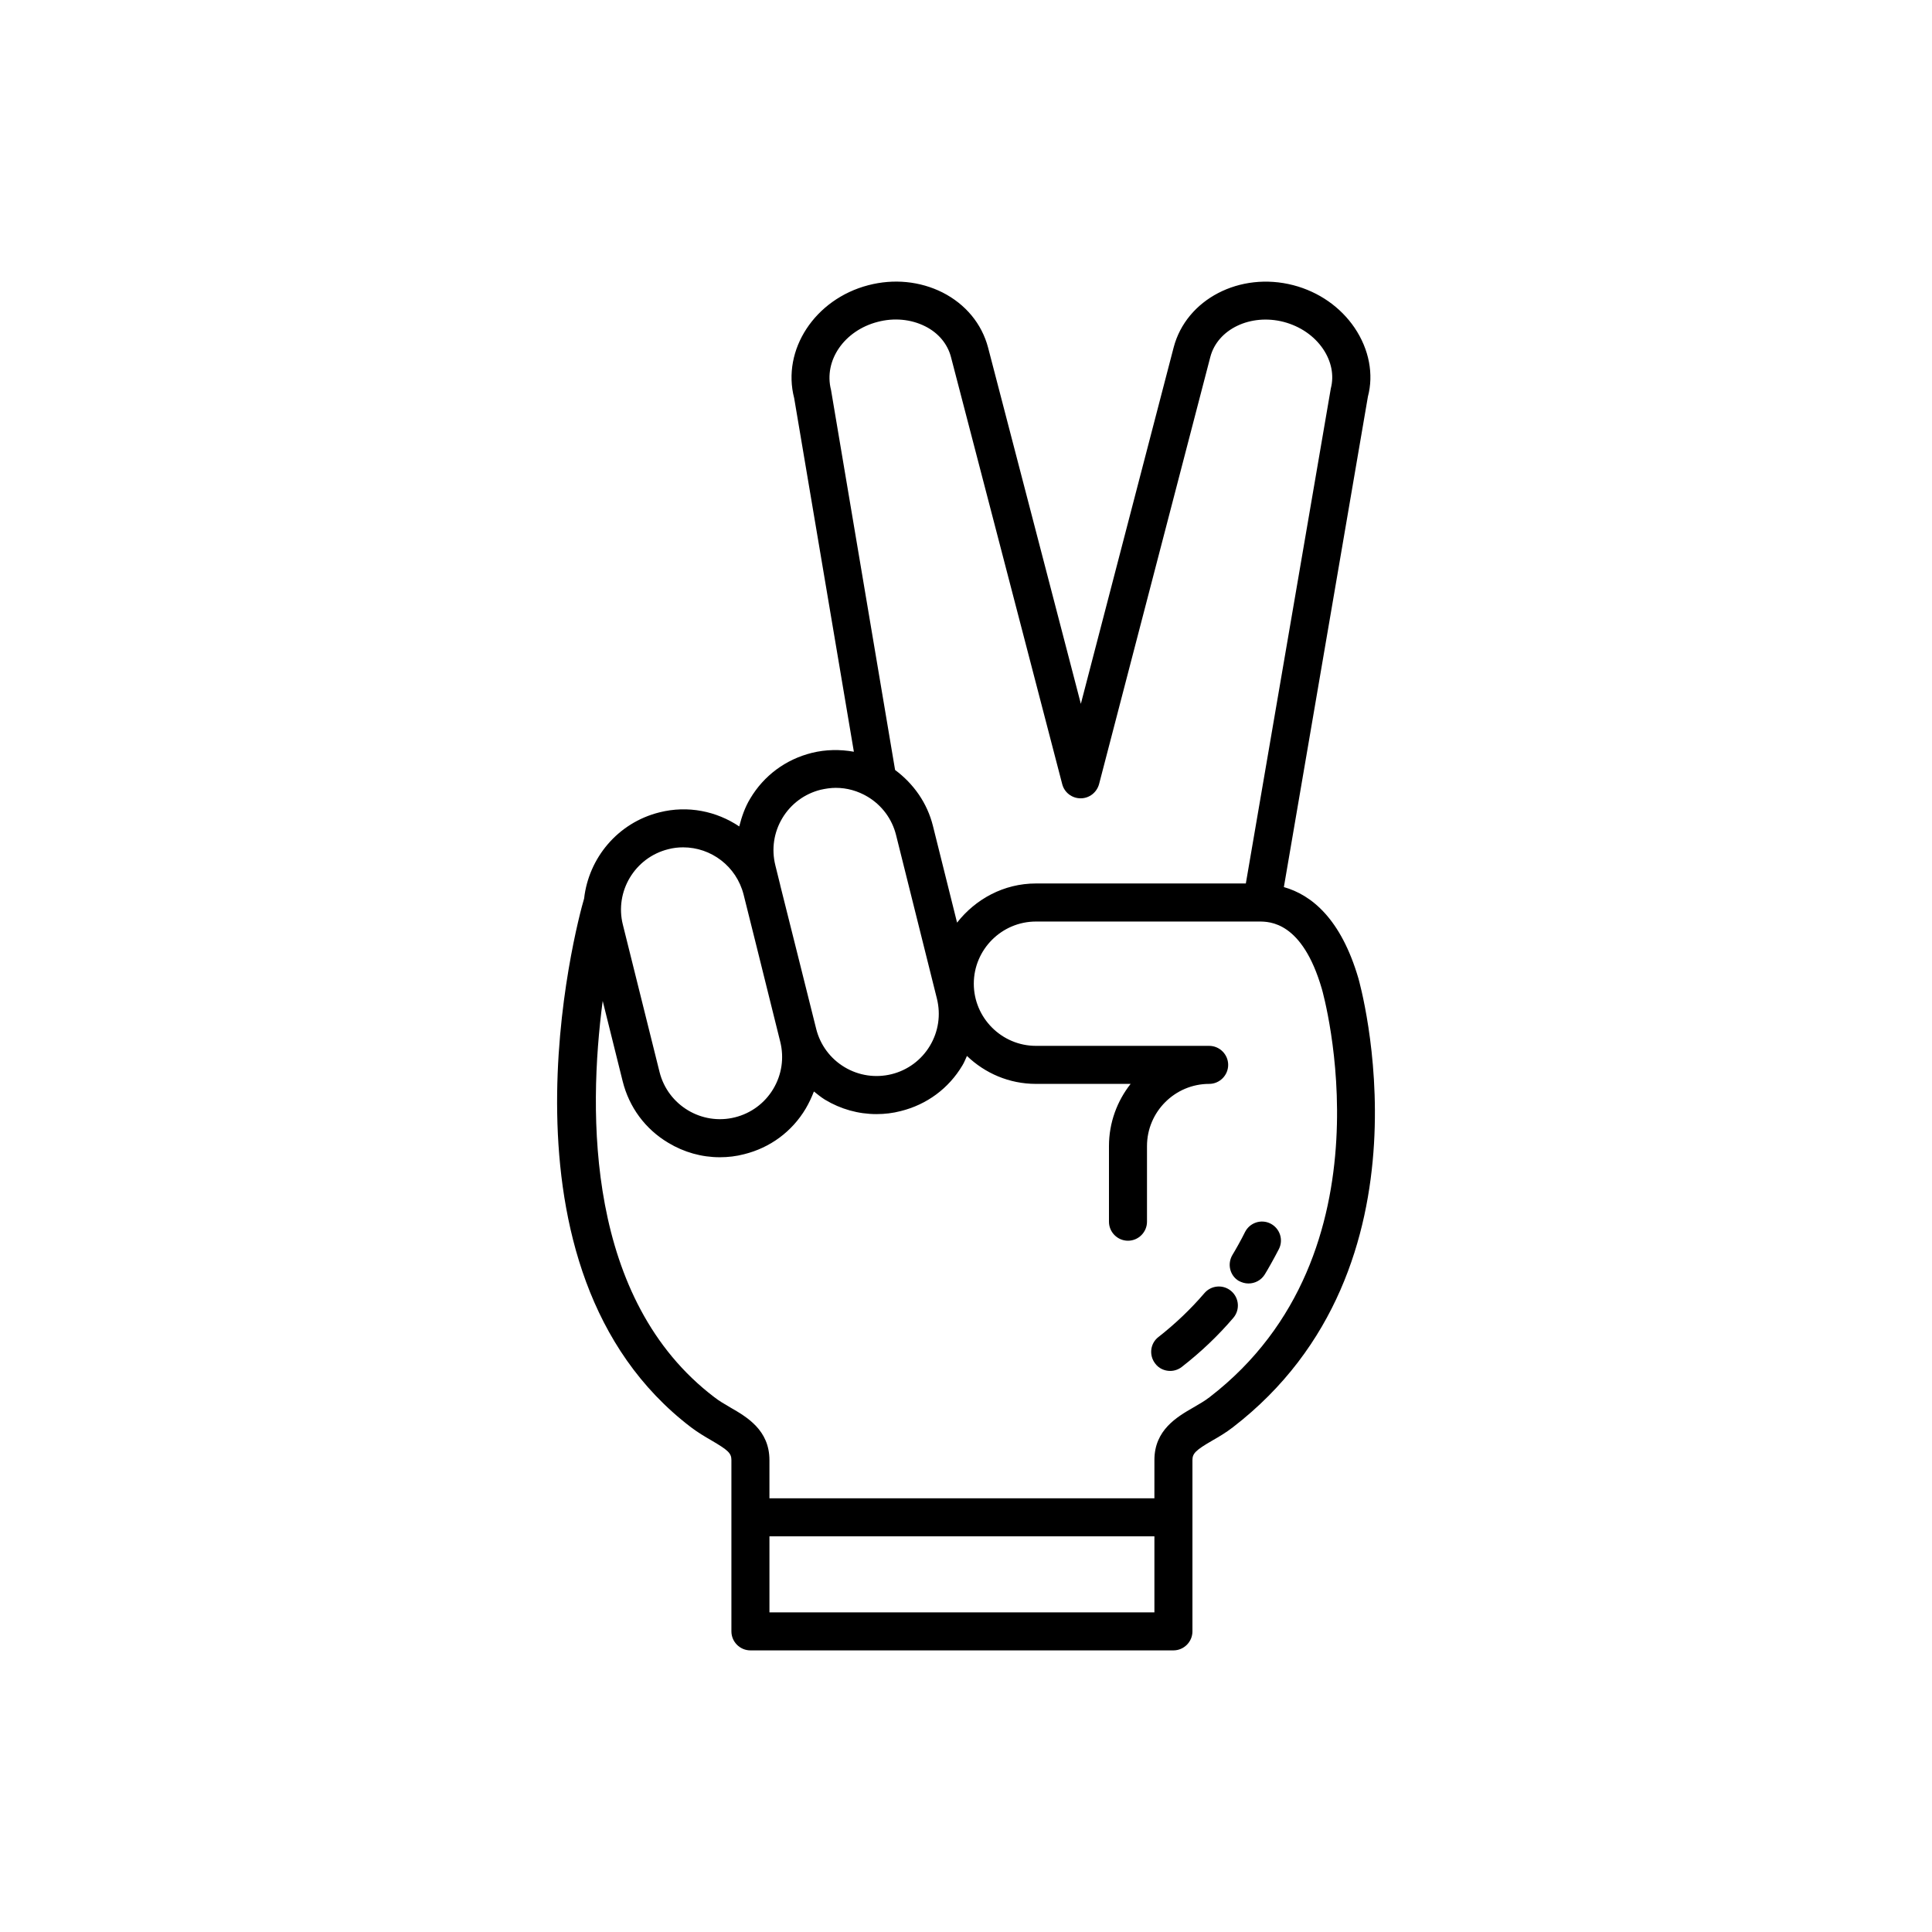 <?xml version="1.0" encoding="UTF-8"?>
<!-- Uploaded to: SVG Repo, www.svgrepo.com, Generator: SVG Repo Mixer Tools -->
<svg fill="#000000" width="800px" height="800px" version="1.1" viewBox="144 144 512 512" xmlns="http://www.w3.org/2000/svg">
 <g>
  <path d="m327.15 522.27c1.812 1.359 3.68 2.469 5.34 3.426 4.484 2.621 5.34 3.426 5.34 5.238v45.395c0 2.769 2.266 5.039 5.039 5.039h112.1c2.769 0 5.039-2.266 5.039-5.039v-45.395c0-1.762 0.855-2.621 5.289-5.188 1.664-0.957 3.578-2.066 5.391-3.477 55.219-42.473 33.504-118.24 33.301-119-4.637-15.82-12.445-22.117-19.75-24.184l22.27-129.98c1.562-5.894 0.352-12.496-3.527-18.238-3.727-5.492-9.473-9.523-16.223-11.285-14.156-3.68-28.414 3.727-31.738 16.523l-24.586 94.414-24.586-94.414c-1.664-6.297-5.945-11.488-12.09-14.609-5.945-2.973-12.898-3.68-19.648-1.914-14.156 3.68-22.973 17.129-19.648 29.926l15.82 93.707c-3.68-0.656-7.457-0.605-11.133 0.301-6.902 1.715-12.695 5.996-16.324 12.09-1.41 2.316-2.266 4.836-2.922 7.406-5.996-4.031-13.602-5.644-21.16-3.727-11.082 2.769-18.742 12.141-19.949 22.824-2.019 6.754-26.457 98.398 28.359 140.16zm13.906-141.22 3.273 13.098 6.449 25.945c1.059 4.281 0.402 8.715-1.863 12.496-2.266 3.777-5.894 6.449-10.125 7.508-8.816 2.215-17.785-3.176-20-11.992l-9.723-39.047c-2.215-8.816 3.176-17.785 11.992-20 1.309-0.352 2.672-0.504 3.981-0.504 7.398 0.004 14.098 4.988 16.016 12.496zm24.434-28.262c2.973 0 5.844 0.805 8.465 2.367 3.777 2.266 6.449 5.894 7.508 10.125l10.832 43.379c1.059 4.281 0.402 8.715-1.863 12.496-2.266 3.777-5.894 6.449-10.125 7.508-4.281 1.059-8.715 0.402-12.496-1.863-3.777-2.266-6.449-5.894-7.508-10.125l-4.988-19.949-4.535-18.086v-0.051l-1.309-5.289c-1.059-4.281-0.402-8.715 1.863-12.496 2.266-3.777 5.894-6.449 10.125-7.508 1.359-0.309 2.719-0.508 4.031-0.508zm131.19-105.85-22.52 131.19h-55.621c-8.516 0-16.02 4.133-20.906 10.379l-6.398-25.645c-1.512-6.047-5.09-11.133-10.027-14.812l-16.977-100.71c-2.016-7.859 3.578-15.77 12.344-18.035 4.383-1.16 8.867-0.707 12.594 1.16 3.527 1.762 5.945 4.684 6.852 8.16l29.473 113.16c0.555 2.215 2.57 3.777 4.887 3.777s4.281-1.562 4.887-3.777l29.473-113.16c1.914-7.406 10.68-11.586 19.445-9.32 4.383 1.16 8.062 3.68 10.43 7.152 2.219 3.277 2.973 7.004 2.066 10.48zm-148.77 304.2h102.02v20.152h-102.02zm-44.188-141.87 5.289 21.262c1.715 6.902 5.996 12.695 12.09 16.324 4.18 2.519 8.867 3.828 13.652 3.828 2.168 0 4.332-0.25 6.449-0.805 6.902-1.715 12.695-5.996 16.324-12.09 0.855-1.461 1.562-2.973 2.168-4.535 0.957 0.754 1.863 1.512 2.922 2.168 4.18 2.519 8.867 3.828 13.652 3.828 2.168 0 4.332-0.25 6.449-0.805 6.902-1.715 12.695-5.996 16.324-12.09 0.504-0.805 0.805-1.664 1.211-2.519 4.785 4.586 11.184 7.406 18.289 7.406h25.09c-3.578 4.535-5.742 10.277-5.742 16.473v20.051c0 2.769 2.266 5.039 5.039 5.039 2.769 0 5.039-2.266 5.039-5.039v-20.051c0-9.07 7.406-16.473 16.473-16.473 2.769 0 5.039-2.266 5.039-5.039 0-2.769-2.266-5.039-5.039-5.039h-45.898c-9.07 0-16.473-7.406-16.473-16.473 0-9.07 7.406-16.473 16.473-16.473h59.098c2.82 0 11.488 0 16.676 17.887 0.203 0.707 19.902 69.93-29.773 108.17-1.309 1.008-2.719 1.812-4.281 2.719-4.383 2.519-10.328 5.996-10.328 13.906l-0.004 10.168h-102.02v-10.125c0-7.961-5.996-11.438-10.379-13.957-1.512-0.906-2.973-1.715-4.231-2.719-33.91-25.797-33.508-75.172-29.578-105z"/>
  <path d="m463.18 486.7c1.812-2.117 4.988-2.367 7.106-0.555s2.367 4.988 0.555 7.106c-4.082 4.785-8.664 9.117-13.652 13-0.906 0.707-2.016 1.059-3.074 1.059-1.512 0-3.023-0.656-3.981-1.965-1.715-2.215-1.309-5.391 0.906-7.055 4.434-3.477 8.512-7.356 12.141-11.59z"/>
  <path d="m470.63 476.53c0.656-1.059 2.316-3.981 3.324-6.047 1.258-2.469 4.281-3.477 6.75-2.215 2.469 1.258 3.477 4.281 2.215 6.75-1.16 2.266-2.973 5.492-3.727 6.699-0.957 1.562-2.621 2.418-4.332 2.418-0.906 0-1.762-0.25-2.621-0.707-2.316-1.406-3.07-4.481-1.609-6.898z"/>
 </g>
</svg>